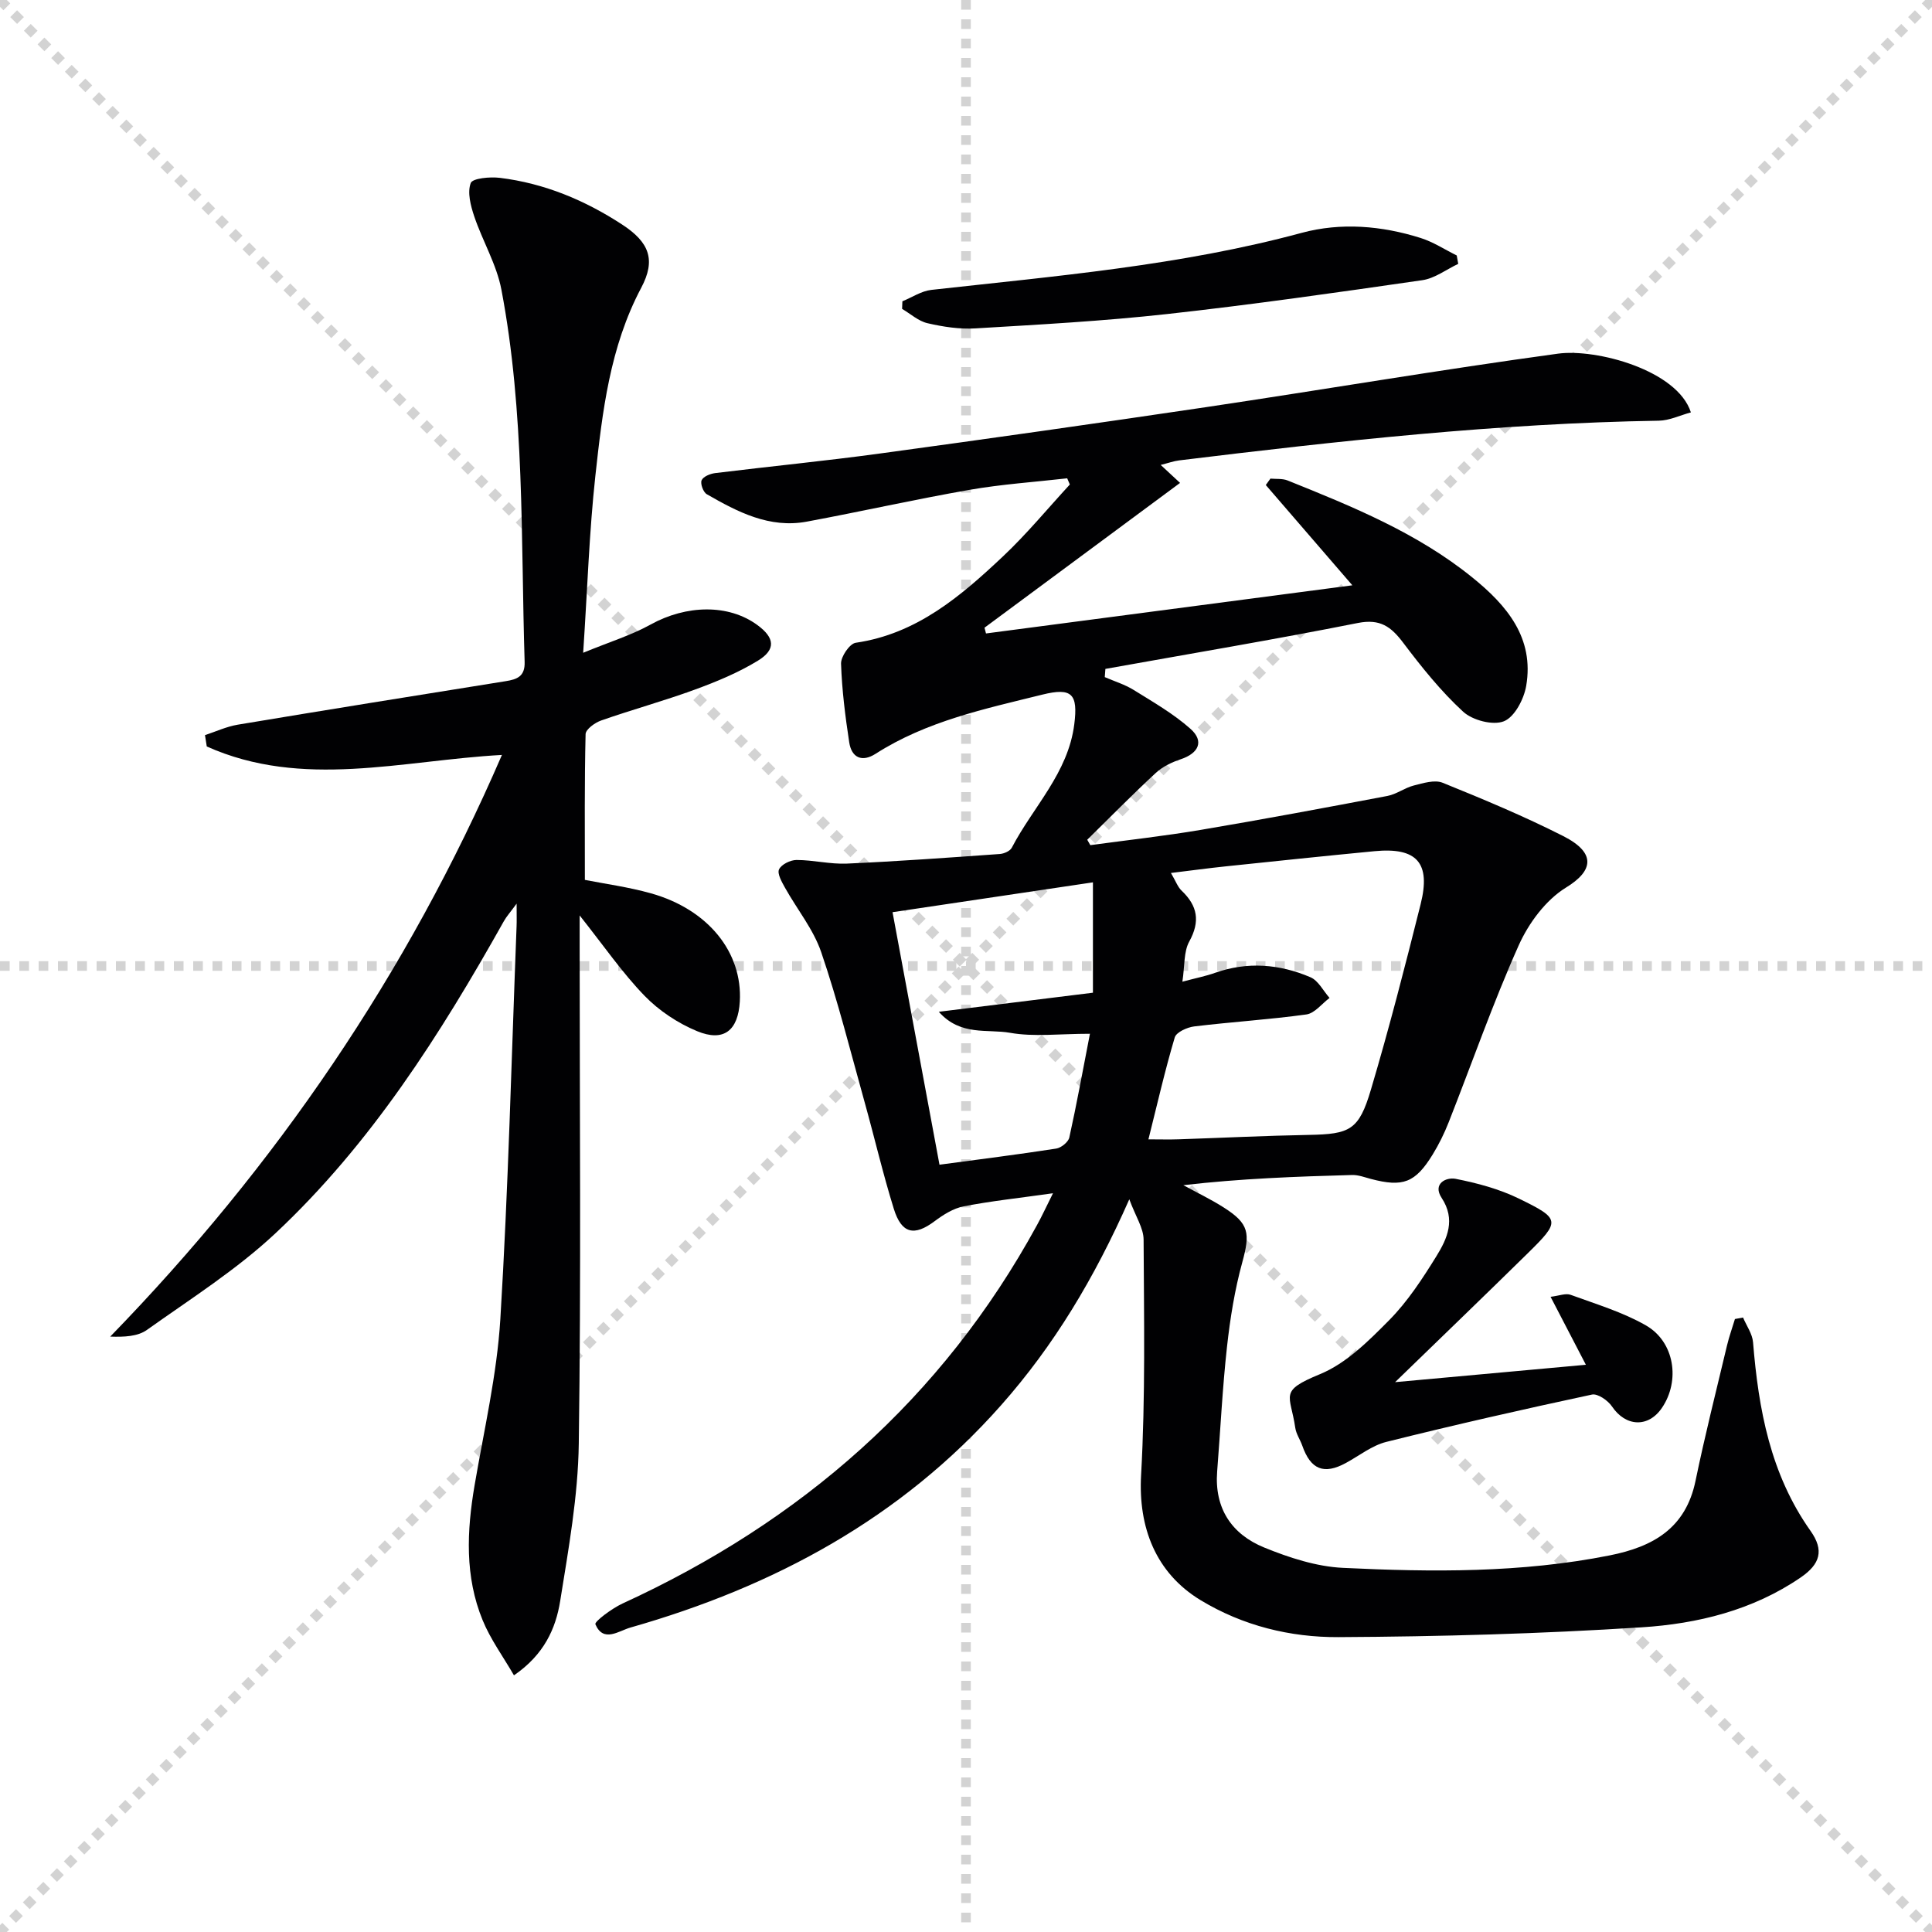 <svg enable-background="new 0 0 400 400" viewBox="0 0 400 400" xmlns="http://www.w3.org/2000/svg"><g stroke="lightgray" stroke-dasharray="1,1" stroke-width="1" transform="scale(2, 2)"><line x1="0" y1="0" x2="200" y2="200"></line><line x1="200" y1="0" x2="0" y2="200"></line><line x1="100" y1="0" x2="100" y2="200"></line><line x1="0" y1="100" x2="200" y2="100"></line></g><g fill="#010103"><path d="m218.01 247.05c-7.13 1.01-12.87 1.61-18.52 2.72-2.12.41-4.2 1.73-5.98 3.06-4.21 3.16-6.85 2.63-8.46-2.57-2.26-7.28-3.99-14.72-6.04-22.07-2.9-10.38-5.51-20.87-8.99-31.06-1.62-4.74-5-8.87-7.49-13.33-.66-1.19-1.65-2.91-1.24-3.8.48-1.03 2.35-1.95 3.62-1.95 3.47 0 6.96.9 10.41.75 10.57-.47 21.13-1.24 31.69-1.99.87-.06 2.11-.61 2.47-1.3 4.41-8.46 11.67-15.46 12.94-25.57.79-6.27-.48-7.64-6.6-6.13-11.91 2.95-23.96 5.48-34.53 12.25-2.81 1.8-4.98.84-5.47-2.38-.82-5.39-1.51-10.83-1.69-16.27-.05-1.47 1.78-4.14 3.03-4.33 12.64-1.84 21.73-9.63 30.48-17.87 4.93-4.64 9.26-9.91 13.86-14.9-.18-.43-.37-.85-.55-1.28-6.75.77-13.56 1.22-20.24 2.39-11.27 1.97-22.43 4.49-33.68 6.58-7.73 1.43-14.31-2-20.7-5.68-.73-.42-1.37-2.17-1.07-2.88.33-.77 1.77-1.36 2.8-1.49 11.38-1.4 22.8-2.51 34.15-4.06 22.52-3.07 45.03-6.26 67.52-9.6 24.29-3.62 48.51-7.75 72.84-11.07 7.93-1.08 24.7 3.41 27.51 12.16-2.23.6-4.42 1.68-6.63 1.72-33.29.54-66.32 4.19-99.32 8.22-1.14.14-2.26.55-3.82.94 1.45 1.35 2.67 2.48 4.01 3.72-13.67 10.12-27.08 20.05-40.49 29.98.1.4.21.79.31 1.19 25.1-3.3 50.21-6.6 75.85-9.97-6.23-7.22-12.07-13.99-17.92-20.76.32-.44.64-.89.96-1.33 1.2.11 2.5-.04 3.57.39 13.43 5.4 26.85 10.86 38.25 20.09 7.12 5.76 12.84 12.49 11.13 22.45-.47 2.73-2.4 6.43-4.61 7.31-2.27.91-6.51-.2-8.45-1.99-4.61-4.24-8.6-9.23-12.4-14.26-2.51-3.33-4.76-5.01-9.38-4.1-17.37 3.45-34.85 6.38-52.28 9.51-.04.57-.08 1.13-.13 1.7 2.01.87 4.15 1.52 5.99 2.66 4.04 2.51 8.24 4.92 11.76 8.05 2.88 2.56 1.7 5.06-2.04 6.3-1.84.61-3.76 1.54-5.16 2.84-4.84 4.48-9.47 9.19-14.18 13.82.21.37.42.74.64 1.12 7.62-1.04 15.27-1.88 22.85-3.16 12.92-2.18 25.8-4.59 38.67-7.03 1.88-.36 3.57-1.68 5.45-2.16 1.94-.49 4.32-1.24 5.97-.57 8.43 3.41 16.84 6.92 24.95 11.03 6.99 3.54 6.17 7.26.61 10.66-4.19 2.57-7.75 7.37-9.81 11.98-5.35 11.97-9.68 24.4-14.49 36.61-.91 2.31-2.02 4.57-3.32 6.69-3.61 5.87-6.16 6.8-12.78 5.06-1.28-.34-2.6-.85-3.89-.82-11.58.32-23.16.74-34.95 2.11 2.81 1.54 5.71 2.92 8.4 4.64 5.24 3.34 5.45 5.31 3.8 11.33-1.56 5.68-2.51 11.59-3.16 17.46-.95 8.58-1.36 17.22-2.04 25.83-.6 7.67 3.03 13.03 9.77 15.77 5.16 2.1 10.79 3.94 16.29 4.2 18.45.89 36.91 1.06 55.2-2.58 9.01-1.79 15.75-5.62 17.78-15.44 1.94-9.39 4.3-18.7 6.52-28.03.44-1.85 1.09-3.64 1.64-5.47.56-.1 1.12-.21 1.68-.31.72 1.71 1.93 3.38 2.07 5.13 1.13 13.89 3.59 27.3 11.9 39.04 2.86 4.04 2 6.88-2.04 9.65-9.92 6.79-21.34 9.58-32.92 10.32-20.89 1.34-41.85 1.92-62.78 2.03-9.97.05-19.77-2.34-28.55-7.66-9.3-5.64-12.91-15.09-12.31-25.86.91-16.22.6-32.51.52-48.78-.01-2.38-1.63-4.75-2.96-8.35-7.25 16.41-15.63 30.3-26.52 42.61-20.74 23.45-47.07 37.6-76.78 46.06-2.4.68-5.58 3.2-7.24-.68-.24-.55 3.42-3.28 5.6-4.29 36.98-16.96 66.19-42.39 85.82-78.34.97-1.75 1.78-3.52 3.32-6.61zm19.76-11.16c2.43 0 4.37.06 6.31-.01 8.96-.3 17.92-.75 26.88-.91 8.53-.16 10.38-.96 12.87-9.36 3.77-12.69 7.07-25.53 10.29-38.38 2.16-8.6-.77-11.84-9.54-11-10.24.98-20.47 2.06-30.71 3.13-3.66.38-7.31.88-11.44 1.38 1 1.7 1.4 2.89 2.2 3.65 3.32 3.15 3.9 6.36 1.59 10.55-1.16 2.1-.91 4.97-1.42 8.31 2.92-.78 4.86-1.16 6.69-1.81 6.75-2.4 13.41-1.86 19.83.89 1.63.7 2.65 2.82 3.95 4.28-1.59 1.19-3.07 3.18-4.8 3.42-7.71 1.07-15.49 1.54-23.22 2.48-1.46.18-3.71 1.19-4.03 2.28-2.02 6.79-3.6 13.72-5.45 21.1zm-52.98-47.03c3.34 17.95 6.49 34.92 9.72 52.28 8.42-1.13 16.31-2.12 24.17-3.34 1.03-.16 2.5-1.35 2.71-2.29 1.52-6.86 2.77-13.78 4.27-21.48-6.34 0-11.58.68-16.54-.2-4.66-.83-10.24.74-14.75-4.35 11.11-1.37 21.37-2.64 31.91-3.95 0-7.29 0-14.36 0-22.85-13.88 2.07-27.33 4.07-41.49 6.18z"/><path d="m103.92 156.3c-20.71 1.14-41.28 7.12-61.11-1.75-.12-.78-.25-1.56-.37-2.35 2.25-.74 4.46-1.77 6.77-2.16 18.48-3.08 36.98-6.05 55.49-9.01 2.39-.38 4.01-1 3.92-3.98-.8-25.75.03-51.62-4.81-77.08-.99-5.23-3.91-10.07-5.63-15.19-.74-2.2-1.45-4.93-.72-6.88.37-1 3.99-1.33 6.03-1.08 9.22 1.13 17.61 4.63 25.35 9.69 5.59 3.66 7 7.28 3.91 13.09-6.49 12.24-8.03 25.62-9.49 38.96-1.26 11.54-1.63 23.17-2.52 36.59 5.49-2.26 9.96-3.63 13.97-5.85 7.4-4.09 16.13-4.28 22.11.12 3.58 2.63 3.88 5.05.09 7.37-4.06 2.48-8.57 4.35-13.06 5.99-6.39 2.34-12.97 4.14-19.39 6.39-1.29.45-3.2 1.83-3.22 2.83-.24 9.96-.15 19.92-.15 30.17 4.04.8 8.97 1.46 13.71 2.79 11.84 3.34 18.95 12.22 18.37 22.4-.35 6-3.31 8.42-8.85 6.13-3.98-1.65-7.89-4.24-10.88-7.33-4.59-4.74-8.38-10.27-13.43-16.63v6.37c0 34.33.31 68.67-.18 102.99-.15 10.88-2.12 21.78-3.85 32.58-.92 5.74-3.36 11.13-9.57 15.39-2.25-3.89-4.86-7.45-6.48-11.4-3.72-9.05-3.29-18.48-1.67-27.96 1.95-11.44 4.62-22.86 5.33-34.39 1.65-27.06 2.31-54.18 3.36-81.28.05-1.16.01-2.32.01-4.74-1.31 1.79-2.09 2.65-2.64 3.63-13.15 23.45-27.53 46.1-47.28 64.61-8.06 7.55-17.58 13.58-26.63 20.02-1.9 1.35-4.67 1.48-7.59 1.38 34.37-35.36 61.53-75.16 81.1-120.43z"/><path d="m288.84 286.16c13.6-1.24 26.1-2.38 39.5-3.6-2.4-4.63-4.7-9.05-7.31-14.07 1.76-.21 3.14-.79 4.16-.41 5.27 1.93 10.76 3.57 15.58 6.33 5.95 3.41 7.13 11.46 3.32 17.07-2.83 4.17-7.52 3.91-10.34-.28-.84-1.25-2.96-2.72-4.15-2.47-14.24 3.05-28.45 6.27-42.58 9.8-2.96.74-5.59 2.85-8.36 4.36-4.56 2.48-7.3 1.38-9.04-3.59-.44-1.25-1.27-2.42-1.45-3.7-1.01-6.93-3.52-7.54 5.13-11.1 5.43-2.23 10.09-6.9 14.35-11.21 3.81-3.86 6.87-8.57 9.75-13.22 2.25-3.64 4.03-7.57 1.07-12.07-1.9-2.9.88-4.33 2.93-3.93 4.45.88 8.97 2.09 13.02 4.06 8.71 4.24 8.67 4.67 1.86 11.37-8.76 8.61-17.61 17.12-27.44 26.66z"/><path d="m186.83 62.38c1.99-.81 3.93-2.13 5.99-2.36 25.73-2.87 51.53-5.02 76.68-11.81 8.12-2.19 16.54-1.49 24.62 1.06 2.61.82 4.99 2.39 7.48 3.62.1.58.21 1.16.31 1.74-2.47 1.16-4.85 3.01-7.44 3.38-17.58 2.54-35.18 5.06-52.84 7.01-13.18 1.46-26.45 2.18-39.7 2.97-3.27.2-6.67-.33-9.89-1.07-1.89-.43-3.52-1.94-5.27-2.97.03-.52.05-1.05.06-1.57z"/></g></svg>